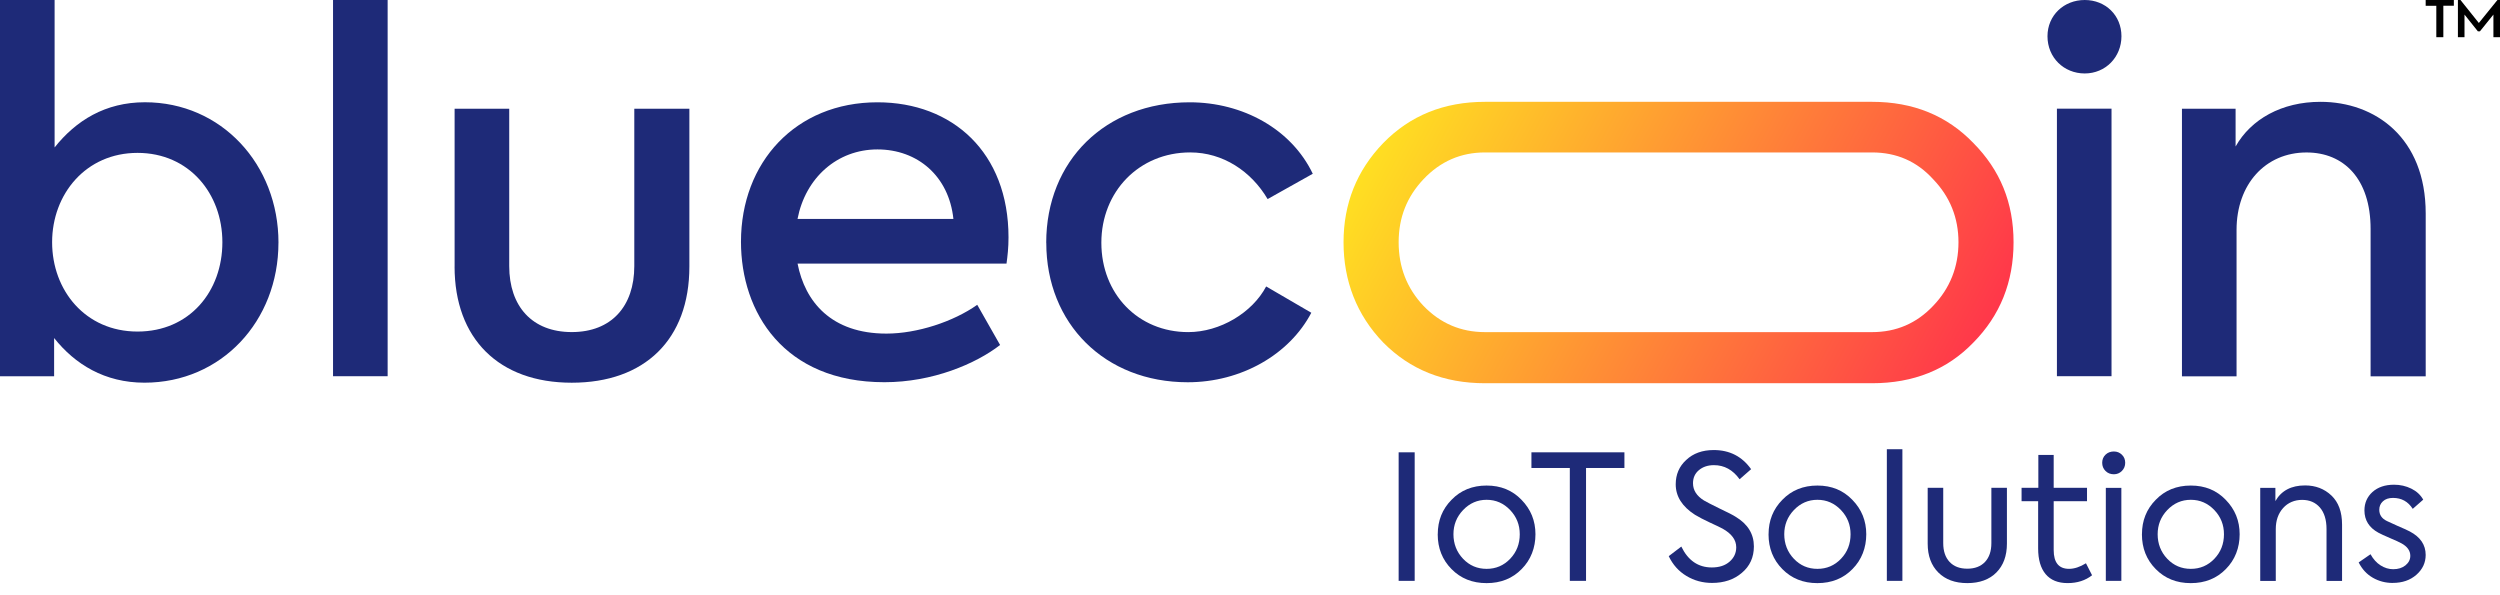 <svg width="164" height="39" viewBox="0 0 164 39" fill="none" xmlns="http://www.w3.org/2000/svg">
<g clip-path="url(#clip0_2494_10750)">
<path d="M129.453 9.382C127.715 7.58 125.502 6.68 122.81 6.68H97.415C94.723 6.68 92.5 7.58 90.742 9.382C89.004 11.183 88.136 13.353 88.136 15.894C88.136 18.434 89.004 20.67 90.742 22.471C92.5 24.25 94.723 25.14 97.415 25.14H122.81C125.524 25.14 127.737 24.25 129.453 22.471C131.211 20.69 132.089 18.498 132.089 15.894C132.089 13.29 131.211 11.161 129.453 9.382ZM126.816 20.062C125.729 21.212 124.394 21.787 122.81 21.787H97.415C95.831 21.787 94.486 21.212 93.378 20.062C92.293 18.911 91.751 17.521 91.751 15.894C91.751 14.266 92.293 12.909 93.378 11.759C94.486 10.586 95.831 10 97.415 10H122.81C124.417 10 125.751 10.586 126.816 11.759C127.921 12.909 128.476 14.287 128.476 15.894C128.476 17.501 127.921 18.911 126.816 20.062Z" fill="url(#paint0_linear_2494_10750)"/>
<path d="M18.266 15.922C18.266 21.067 14.522 25.104 9.476 25.104C6.872 25.104 4.917 23.898 3.55 22.174V24.682H0V0H3.582V9.671C4.983 7.912 6.903 6.708 9.509 6.708C14.522 6.708 18.268 10.778 18.268 15.922H18.266ZM14.588 15.89C14.588 12.698 12.405 10.029 9.02 10.029C5.634 10.029 3.419 12.731 3.419 15.89C3.419 19.048 5.601 21.75 9.02 21.75C12.438 21.75 14.588 19.114 14.588 15.89Z" fill="#1E2A78"/>
<path d="M21.847 24.68V0H25.429V24.68H21.847Z" fill="#1E2A78"/>
<path d="M29.822 17.487V7.133H33.405V17.454C33.405 20.091 34.903 21.784 37.507 21.784C40.111 21.784 41.61 20.091 41.61 17.454V7.133H45.223V17.487C45.223 22.273 42.293 25.106 37.505 25.106C32.717 25.106 29.82 22.208 29.82 17.487H29.822Z" fill="#1E2A78"/>
<path d="M66.027 17.292H52.32C52.809 19.8 54.535 21.884 58.148 21.884C60.166 21.884 62.543 21.102 64.107 19.995L65.606 22.631C64.011 23.868 61.178 25.073 58.019 25.073C51.409 25.073 48.608 20.482 48.608 15.86C48.608 10.65 52.191 6.711 57.562 6.711C62.48 6.711 66.158 9.999 66.158 15.567C66.158 16.283 66.093 16.803 66.027 17.292ZM52.32 14.361H62.543C62.25 11.56 60.199 9.802 57.56 9.802C54.922 9.802 52.84 11.659 52.318 14.361H52.32Z" fill="#1E2A78"/>
<path d="M68.632 15.925C68.632 10.553 72.507 6.711 78.042 6.711C81.527 6.711 84.718 8.469 86.118 11.399L83.156 13.059C82.081 11.235 80.227 9.999 78.077 9.999C74.724 9.999 72.249 12.57 72.249 15.925C72.249 19.28 74.659 21.786 77.948 21.786C80.032 21.786 82.149 20.517 83.06 18.791L86.022 20.517C84.589 23.252 81.43 25.076 77.915 25.076C72.478 25.076 68.636 21.233 68.636 15.927L68.632 15.925Z" fill="#1E2A78"/>
<path d="M134.315 2.377C134.315 1.009 135.39 0 136.758 0C138.125 0 139.167 1.009 139.167 2.377C139.167 3.744 138.125 4.819 136.758 4.819C135.39 4.819 134.315 3.777 134.315 2.377ZM134.934 24.68V7.13H138.516V24.68H134.934Z" fill="#1E2A78"/>
<path d="M143.138 7.134H146.655V9.609C147.664 7.818 149.682 6.68 152.223 6.68C155.805 6.68 159.126 9.024 159.126 14.006V24.686H155.511V15.015C155.511 11.728 153.752 10.002 151.31 10.002C148.608 10.002 146.718 12.086 146.718 15.081V24.686H143.136V7.134H143.138Z" fill="#1E2A78"/>
<path d="M91.751 38.104V29.672H92.803V38.104H91.751Z" fill="#1E2A78"/>
<path d="M94.317 35.047C94.317 34.151 94.617 33.397 95.221 32.787C95.823 32.163 96.591 31.852 97.522 31.852C98.454 31.852 99.209 32.163 99.811 32.787C100.421 33.411 100.726 34.165 100.726 35.047C100.726 35.929 100.425 36.722 99.821 37.33C99.219 37.946 98.452 38.253 97.52 38.253C96.589 38.253 95.823 37.946 95.219 37.33C94.617 36.722 94.314 35.96 94.314 35.047H94.317ZM99.696 35.047C99.696 34.431 99.487 33.903 99.068 33.461C98.64 33.012 98.126 32.787 97.522 32.787C96.918 32.787 96.404 33.012 95.977 33.461C95.557 33.903 95.346 34.431 95.346 35.047C95.346 35.663 95.555 36.214 95.977 36.656C96.396 37.098 96.912 37.317 97.522 37.317C98.132 37.317 98.648 37.096 99.068 36.656C99.487 36.216 99.696 35.68 99.696 35.047Z" fill="#1E2A78"/>
<path d="M102.98 38.104V30.7H100.462V29.672H106.562V30.7H104.044V38.104H102.98Z" fill="#1E2A78"/>
<path d="M112.308 38.24C111.698 38.24 111.139 38.089 110.632 37.783C110.124 37.478 109.737 37.047 109.469 36.484L110.294 35.855C110.736 36.768 111.403 37.225 112.296 37.225C112.785 37.225 113.174 37.098 113.463 36.842C113.753 36.588 113.897 36.273 113.897 35.9C113.897 35.421 113.6 35.014 113.004 34.68C112.898 34.619 112.603 34.48 112.124 34.258C111.766 34.09 111.452 33.927 111.186 33.767C110.347 33.227 109.927 32.561 109.927 31.771C109.927 31.124 110.157 30.592 110.615 30.174C111.074 29.74 111.676 29.523 112.423 29.523C113.461 29.523 114.277 29.941 114.873 30.778L114.118 31.439C113.676 30.823 113.115 30.514 112.435 30.514C112.038 30.514 111.71 30.623 111.45 30.84C111.19 31.057 111.061 31.343 111.061 31.702C111.061 32.158 111.301 32.535 111.782 32.832C111.933 32.924 112.267 33.094 112.777 33.345C113.342 33.611 113.704 33.798 113.864 33.904C114.658 34.383 115.055 35.03 115.055 35.845C115.055 36.559 114.791 37.139 114.265 37.579C113.753 38.019 113.1 38.24 112.308 38.24Z" fill="#1E2A78"/>
<path d="M116.018 35.047C116.018 34.151 116.319 33.397 116.922 32.787C117.524 32.163 118.292 31.852 119.223 31.852C120.155 31.852 120.91 32.163 121.512 32.787C122.122 33.411 122.427 34.165 122.427 35.047C122.427 35.929 122.126 36.722 121.522 37.33C120.921 37.946 120.153 38.253 119.221 38.253C118.29 38.253 117.524 37.946 116.92 37.33C116.319 36.722 116.016 35.96 116.016 35.047H116.018ZM121.397 35.047C121.397 34.431 121.189 33.903 120.769 33.461C120.341 33.012 119.827 32.787 119.223 32.787C118.62 32.787 118.106 33.012 117.678 33.461C117.258 33.903 117.047 34.431 117.047 35.047C117.047 35.663 117.256 36.214 117.678 36.656C118.098 37.098 118.613 37.317 119.223 37.317C119.833 37.317 120.349 37.096 120.769 36.656C121.189 36.216 121.397 35.68 121.397 35.047Z" fill="#1E2A78"/>
<path d="M124.797 29.469V38.105H123.777V29.469H124.797Z" fill="#1E2A78"/>
<path d="M129.054 38.252C128.253 38.252 127.619 38.02 127.154 37.556C126.689 37.091 126.456 36.461 126.456 35.662V32H127.476V35.63C127.476 36.154 127.615 36.565 127.893 36.862C128.172 37.159 128.558 37.306 129.054 37.306C129.549 37.306 129.936 37.159 130.217 36.862C130.495 36.565 130.634 36.154 130.634 35.63V32H131.654V35.662C131.654 36.461 131.422 37.093 130.962 37.556C130.499 38.02 129.864 38.252 129.056 38.252H129.054Z" fill="#1E2A78"/>
<path d="M136.838 36.949L137.24 37.737C136.806 38.079 136.271 38.251 135.637 38.251C135.002 38.251 134.523 38.055 134.194 37.664C133.866 37.273 133.702 36.712 133.702 35.981V32.878H132.615V31.999H133.715V29.844H134.722V31.999H136.908V32.878H134.722V36.083C134.722 36.904 135.057 37.316 135.729 37.316C136.073 37.316 136.443 37.195 136.838 36.951V36.949Z" fill="#1E2A78"/>
<path d="M138.67 31.112C138.449 31.112 138.265 31.04 138.121 30.895C137.976 30.749 137.904 30.571 137.904 30.358C137.904 30.145 137.976 29.969 138.121 29.828C138.267 29.687 138.449 29.617 138.67 29.617C138.877 29.617 139.051 29.687 139.196 29.828C139.341 29.969 139.413 30.145 139.413 30.358C139.413 30.571 139.341 30.749 139.196 30.895C139.051 31.04 138.875 31.112 138.67 31.112ZM139.161 32.002V38.106H138.142V32.002H139.161Z" fill="#1E2A78"/>
<path d="M140.512 35.047C140.512 34.151 140.813 33.397 141.417 32.787C142.018 32.163 142.786 31.852 143.718 31.852C144.649 31.852 145.404 32.163 146.006 32.787C146.616 33.411 146.921 34.165 146.921 35.047C146.921 35.929 146.62 36.722 146.016 37.33C145.415 37.946 144.647 38.253 143.716 38.253C142.784 38.253 142.018 37.946 141.415 37.33C140.813 36.722 140.51 35.96 140.51 35.047H140.512ZM145.892 35.047C145.892 34.431 145.683 33.903 145.263 33.461C144.835 33.012 144.321 32.787 143.718 32.787C143.114 32.787 142.6 33.012 142.172 33.461C141.752 33.903 141.542 34.431 141.542 35.047C141.542 35.663 141.75 36.214 142.172 36.656C142.592 37.098 143.108 37.317 143.718 37.317C144.328 37.317 144.843 37.096 145.263 36.656C145.683 36.216 145.892 35.68 145.892 35.047Z" fill="#1E2A78"/>
<path d="M149.291 38.108H148.271V32.003H149.266V32.871C149.655 32.188 150.304 31.844 151.213 31.844C151.899 31.844 152.476 32.065 152.941 32.505C153.406 32.947 153.639 33.582 153.639 34.411V38.108H152.62V34.708C152.62 34.1 152.474 33.627 152.186 33.293C151.895 32.959 151.506 32.792 151.019 32.792C150.531 32.792 150.091 32.97 149.772 33.328C149.451 33.686 149.291 34.147 149.291 34.708V38.108Z" fill="#1E2A78"/>
<path d="M156.96 38.241C156.487 38.241 156.051 38.127 155.656 37.899C155.259 37.67 154.95 37.336 154.729 36.894L155.506 36.358C155.682 36.677 155.902 36.921 156.166 37.089C156.43 37.257 156.706 37.34 156.995 37.34C157.322 37.34 157.592 37.255 157.801 37.085C158.01 36.913 158.116 36.706 158.116 36.462C158.116 36.127 157.922 35.854 157.533 35.641C157.38 35.557 157.132 35.443 156.79 35.3C156.401 35.132 156.145 35.015 156.022 34.945C155.412 34.612 155.107 34.124 155.107 33.486C155.107 32.998 155.283 32.595 155.633 32.276C155.992 31.956 156.464 31.797 157.052 31.797C157.457 31.797 157.832 31.883 158.18 32.053C158.528 32.225 158.788 32.466 158.964 32.777L158.276 33.381C157.971 32.902 157.539 32.663 156.982 32.663C156.7 32.663 156.479 32.736 156.319 32.886C156.159 33.033 156.08 33.22 156.08 33.439C156.08 33.774 156.247 34.02 156.583 34.18L157.281 34.499C157.639 34.651 157.908 34.773 158.082 34.863C158.776 35.228 159.124 35.742 159.124 36.403C159.124 36.913 158.921 37.347 158.518 37.703C158.112 38.061 157.594 38.239 156.962 38.239L156.96 38.241Z" fill="#1E2A78"/>
<path d="M159.124 0H160.973V0.377H160.283V2.442H159.822V0.379H159.124V0ZM164 0V2.442H163.568V0.956L162.682 2.057H162.549L161.671 0.956V2.442H161.239V0H161.407L162.612 1.507L163.832 0H164Z" fill="black"/>
</g>
<defs>
<linearGradient id="paint0_linear_2494_10750" x1="130.12" y1="26.633" x2="90.291" y2="5.306" gradientUnits="userSpaceOnUse">
<stop stop-color="#FF2E4C"/>
<stop offset="1" stop-color="#FFE720"/>
</linearGradient>
<clipPath id="clip0_2494_10750">
<rect width="164" height="38.25" fill="white"/>
</clipPath>
</defs>
</svg>

